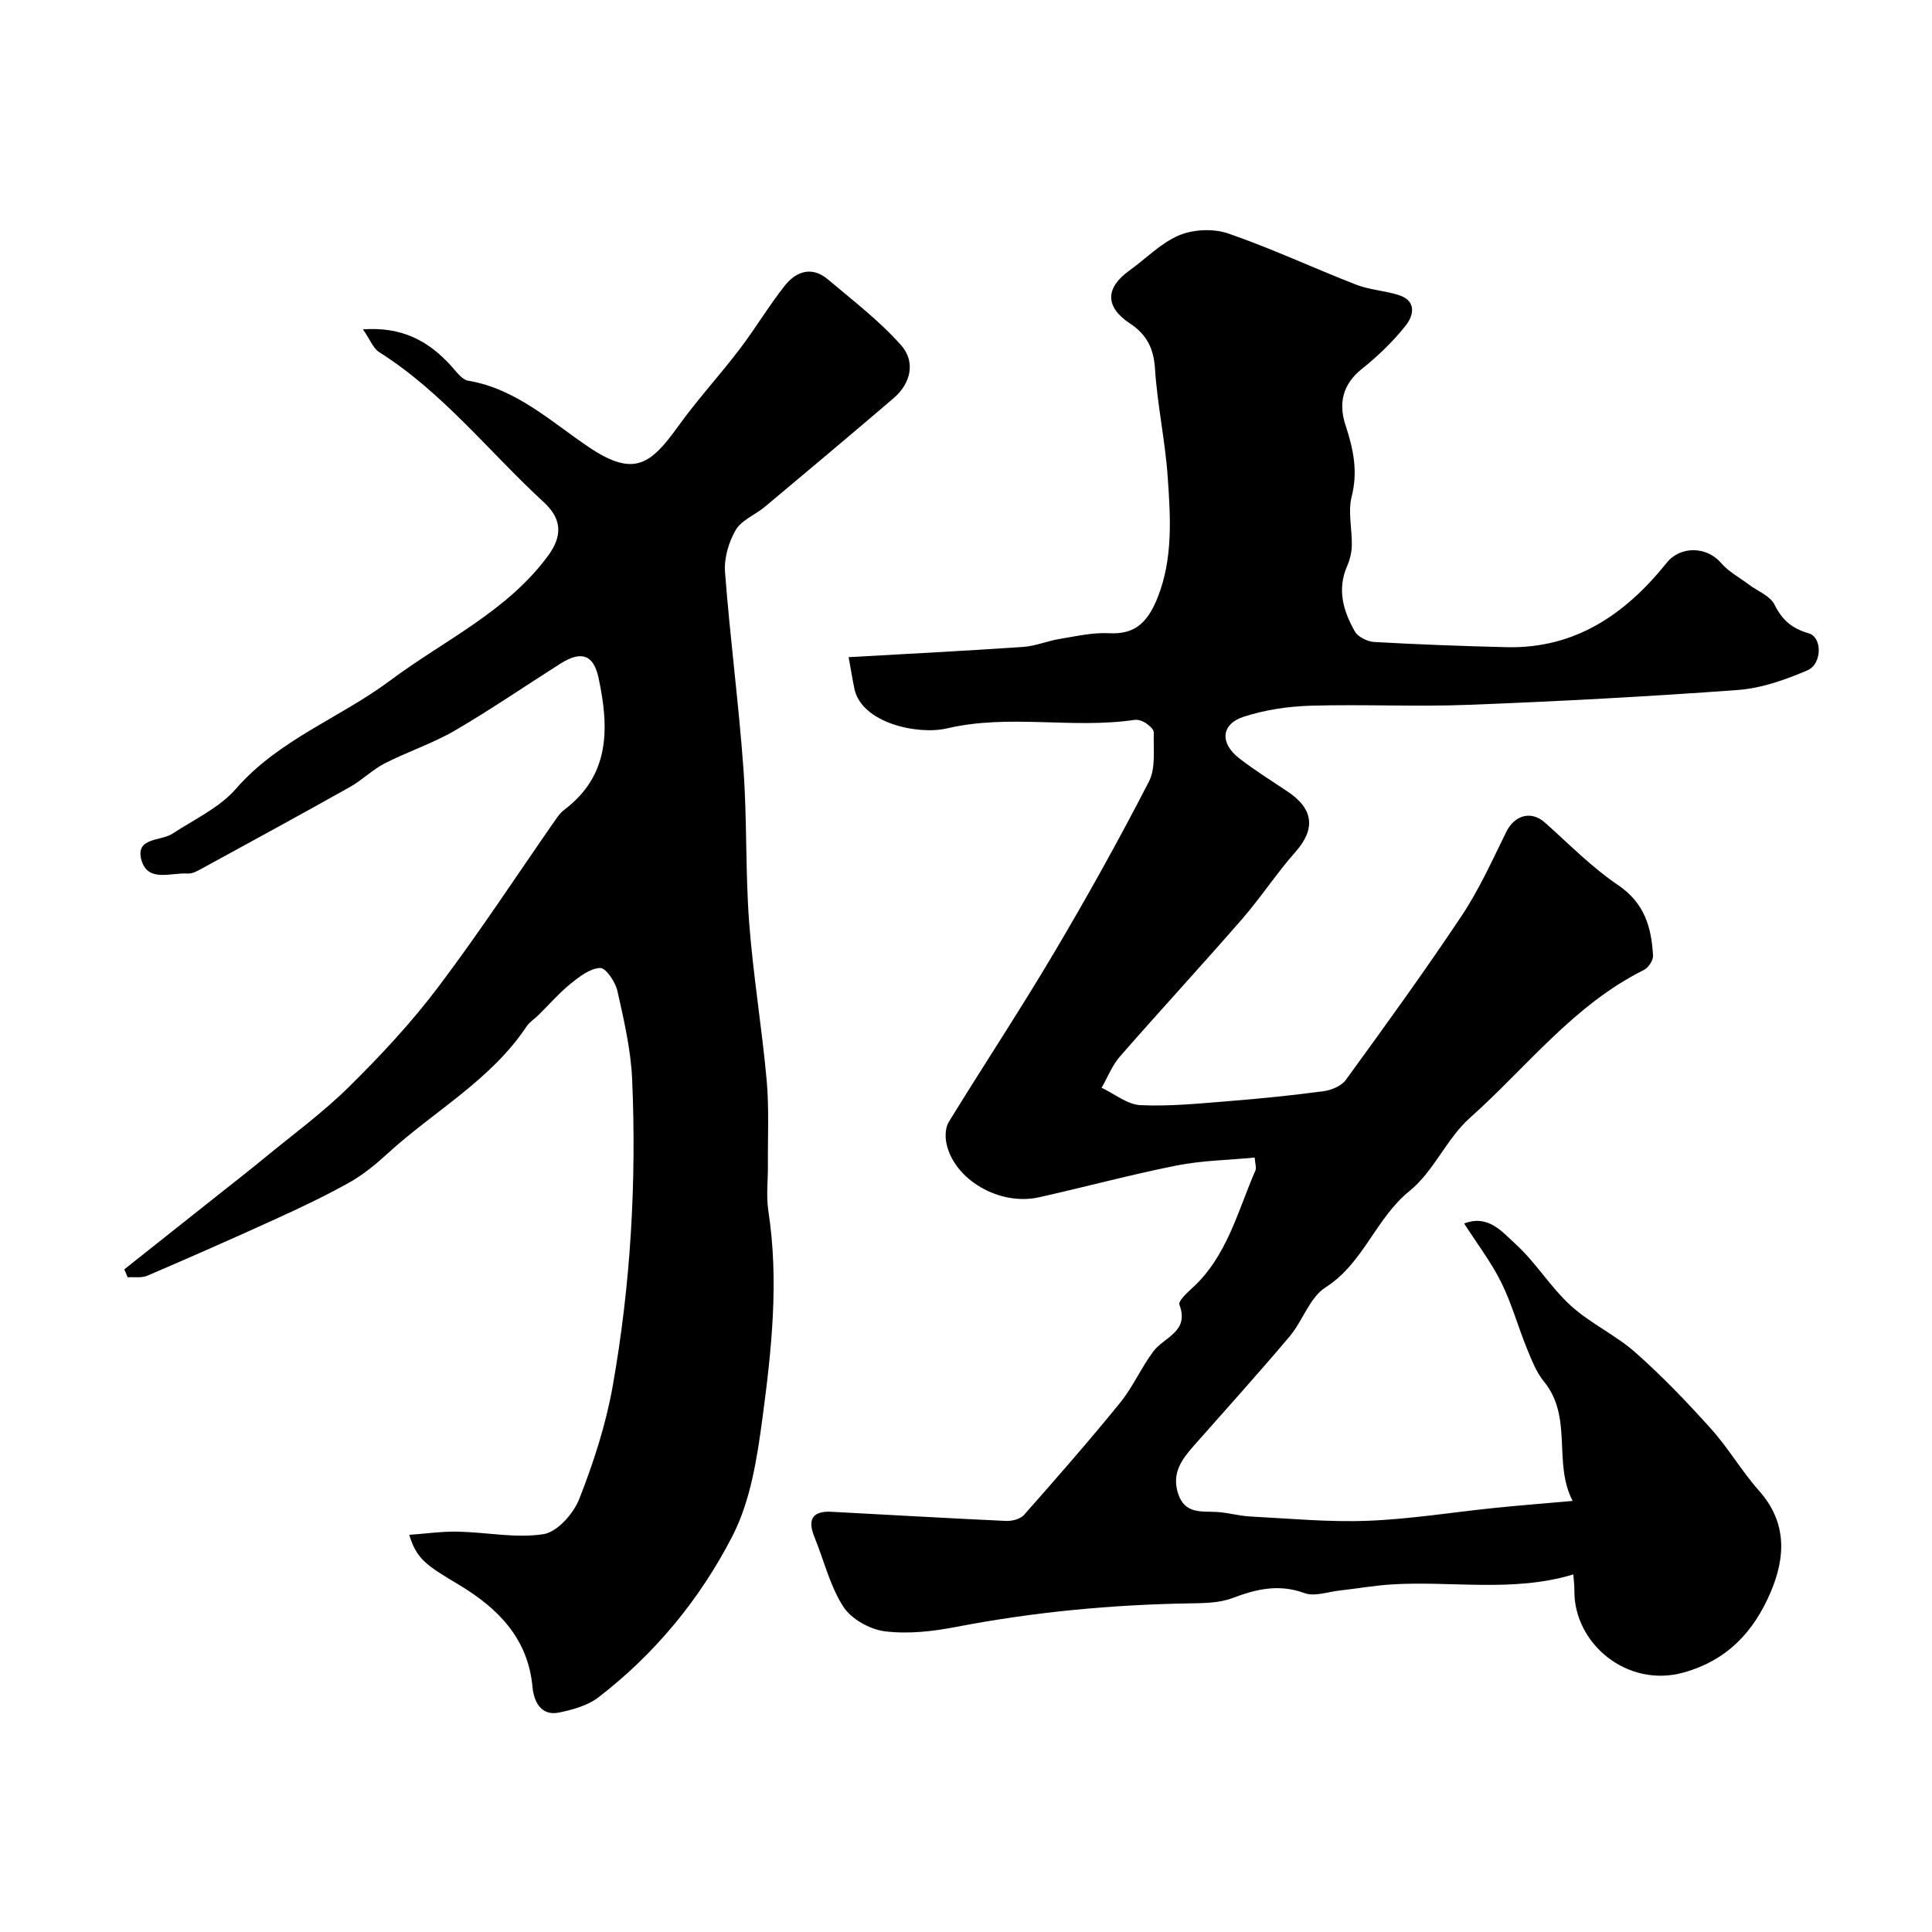 <svg enable-background="new 0 0 400 400" viewBox="0 0 400 400" xmlns="http://www.w3.org/2000/svg"><path d="m259.77 239.66c-5.48.53-10.93.6-16.19 1.65-9.55 1.9-18.98 4.46-28.49 6.58-8.23 1.83-17.66-3.73-19.16-11.26-.28-1.39-.19-3.23.52-4.37 7.17-11.67 14.73-23.1 21.71-34.88 6.91-11.66 13.51-23.51 19.71-35.56 1.46-2.82.89-6.74 1.01-10.16.02-.66-.98-1.5-1.7-1.98-.64-.43-1.58-.74-2.32-.63-12.84 1.89-25.87-1.26-38.72 1.74-6.24 1.46-17.76-1.14-19.24-8.18-.42-2.01-.74-4.04-1.2-6.55 12.48-.71 24.31-1.31 36.12-2.12 2.54-.17 5.01-1.24 7.55-1.65 3.39-.56 6.83-1.36 10.21-1.19 4.8.24 7.77-1.5 10.11-7.42 3.19-8.08 2.66-16.57 2.07-24.94-.52-7.49-2.15-14.91-2.63-22.4-.27-4.25-1.74-7.1-5.21-9.39-5.15-3.4-5.09-7.35-.13-10.91 3.45-2.47 6.55-5.74 10.35-7.33 2.97-1.24 7.12-1.42 10.16-.37 8.97 3.1 17.62 7.15 26.48 10.6 2.8 1.09 5.96 1.23 8.84 2.16 3.78 1.22 3.03 4.29 1.4 6.33-2.62 3.29-5.73 6.29-9.03 8.92-4.06 3.24-4.9 7.2-3.4 11.73 1.6 4.85 2.59 9.5 1.26 14.72-.81 3.16.1 6.74.03 10.13-.03 1.42-.39 2.93-.96 4.24-2.14 4.87-.81 9.37 1.6 13.58.66 1.15 2.62 2.09 4.04 2.17 9.09.51 18.2.85 27.3 1.07 14.29.36 24.7-6.86 33.22-17.48 2.81-3.5 8.25-3.44 11.23.03 1.55 1.81 3.81 3.01 5.76 4.48 1.83 1.37 4.43 2.35 5.33 4.17 1.59 3.22 3.66 4.96 7.08 5.93 2.81.8 2.82 6.35-.3 7.68-4.54 1.93-9.46 3.69-14.33 4.05-18.6 1.37-37.23 2.36-55.87 3.08-10.85.42-21.74-.14-32.6.18-4.68.14-9.51.85-13.93 2.3-4.65 1.53-4.92 5.44-.92 8.56 3.22 2.51 6.71 4.66 10.1 6.94 5.41 3.65 5.74 7.78 1.55 12.51-3.9 4.4-7.14 9.4-11 13.84-8.34 9.58-16.96 18.92-25.32 28.49-1.61 1.85-2.54 4.29-3.78 6.46 2.68 1.27 5.32 3.48 8.05 3.6 6.09.28 12.25-.35 18.36-.84 6.53-.52 13.05-1.18 19.54-2.05 1.65-.22 3.72-1.09 4.63-2.36 8.15-11.22 16.3-22.46 23.99-34 3.6-5.41 6.31-11.45 9.2-17.31 1.74-3.54 5.2-4.46 8.02-1.94 4.96 4.43 9.68 9.25 15.15 12.95 5.48 3.71 6.91 8.77 7.22 14.61.05.97-.96 2.49-1.89 2.95-14.55 7.23-24.28 20.16-36.04 30.64-4.81 4.29-7.48 11.08-12.45 15.09-7.06 5.7-9.54 14.96-17.42 19.99-3.3 2.11-4.73 6.95-7.45 10.17-6.46 7.65-13.17 15.08-19.8 22.59-2.52 2.85-4.66 5.71-3.27 9.95 1.41 4.3 4.86 3.59 8.1 3.79 2.28.15 4.52.81 6.8.93 8.13.42 16.28 1.21 24.38.89 8.83-.34 17.62-1.78 26.43-2.68 4.9-.5 9.82-.88 15.96-1.43-4.12-8.01.14-17.29-5.95-24.74-1.62-1.98-2.58-4.56-3.57-6.97-1.83-4.5-3.12-9.25-5.27-13.57-2.08-4.18-4.98-7.97-7.66-12.15 4.97-1.96 7.9 1.76 10.57 4.18 4.23 3.83 7.28 8.97 11.49 12.81 4.06 3.7 9.3 6.08 13.42 9.73 5.54 4.9 10.69 10.28 15.64 15.79 3.6 4 6.34 8.77 9.92 12.8 5.83 6.55 5.51 13.74 2.42 21-3.45 8.09-8.86 14.07-18 16.64-11.7 3.28-22.79-5.99-22.64-17.01.01-.97-.13-1.95-.22-3.29-12.55 3.78-25.17 1.29-37.64 2.07-3.59.23-7.16.86-10.74 1.26-2.45.27-5.2 1.3-7.29.53-5.3-1.94-9.95-.84-14.92 1.04-2.66 1.01-5.79 1.04-8.72 1.09-16.31.26-32.47 1.79-48.5 4.88-4.82.93-9.94 1.51-14.75.9-3.1-.39-6.94-2.54-8.59-5.11-2.76-4.29-4-9.56-5.96-14.38-1.47-3.6-.5-5.47 3.54-5.25 12.03.63 24.05 1.34 36.08 1.89 1.25.06 2.99-.37 3.75-1.23 6.75-7.64 13.48-15.32 19.91-23.24 2.65-3.26 4.36-7.27 6.89-10.64 2.24-2.98 7.51-4.06 5.38-9.67-.27-.7 1.51-2.39 2.58-3.36 7.27-6.58 9.45-15.89 13.15-24.39.26-.51-.03-1.27-.14-2.7z" fill="#000001"/><path d="m75.15 68.19c8.12-.58 13.52 2.42 18.13 7.42 1.11 1.2 2.29 2.98 3.66 3.21 10 1.69 17.14 8.5 25.05 13.81 9.36 6.28 12.78 3.46 18.46-4.43 3.96-5.5 8.58-10.52 12.69-15.92 3.26-4.28 6.02-8.94 9.35-13.15 2.35-2.97 5.63-4.07 8.91-1.29 5.2 4.39 10.68 8.58 15.16 13.63 3.01 3.4 2.09 7.86-1.58 11-8.82 7.54-17.71 15-26.6 22.44-1.99 1.67-4.83 2.74-6.05 4.81-1.47 2.51-2.44 5.86-2.22 8.73 1.03 13.58 2.82 27.1 3.81 40.69.77 10.57.39 21.22 1.18 31.79.82 10.94 2.64 21.79 3.63 32.72.52 5.8.21 11.68.26 17.53.03 3.18-.39 6.43.09 9.54 2.21 14.38.68 28.69-1.22 42.88-1.11 8.3-2.46 17.1-6.2 24.39-6.67 13-16.03 24.41-27.78 33.44-2.21 1.7-5.29 2.54-8.11 3.13-3.94.82-5.27-2.56-5.52-5.27-.93-10.18-7.28-16.41-15.24-21.18-6.74-4.04-8.73-5.26-10.28-10.34 3.53-.25 6.8-.73 10.06-.66 5.94.12 12 1.42 17.74.52 2.85-.45 6.22-4.26 7.41-7.31 2.95-7.52 5.49-15.34 6.9-23.27 3.73-21 4.96-42.27 4.04-63.58-.27-6.14-1.7-12.27-3.05-18.3-.42-1.86-2.39-4.8-3.57-4.76-2.1.07-4.32 1.8-6.14 3.27-2.38 1.93-4.41 4.29-6.6 6.44-.83.82-1.88 1.47-2.51 2.41-7.45 11.18-19.26 17.57-28.86 26.38-2.4 2.2-5 4.33-7.82 5.91-4.93 2.76-10.05 5.19-15.19 7.53-8.83 4.03-17.71 7.94-26.63 11.77-1.19.51-2.71.24-4.08.33-.23-.55-.46-1.1-.69-1.65 6.54-5.19 13.08-10.37 19.62-15.56 3.08-2.44 6.18-4.85 9.21-7.35 5.96-4.91 12.24-9.49 17.71-14.9 6.56-6.48 12.92-13.3 18.47-20.66 8.54-11.31 16.31-23.2 24.42-34.84.47-.68 1.02-1.35 1.67-1.84 9.56-7.23 9.26-17.06 7.09-27.28-1.02-4.82-3.57-5.71-7.87-2.99-7.3 4.62-14.43 9.53-21.88 13.87-4.6 2.67-9.75 4.36-14.51 6.79-2.57 1.32-4.69 3.48-7.22 4.9-10.24 5.75-20.55 11.36-30.85 16.99-.84.46-1.85.99-2.74.93-3.42-.25-8.24 1.91-9.57-2.77-1.35-4.76 3.98-3.89 6.42-5.49 4.49-2.95 9.71-5.35 13.13-9.28 8.9-10.23 21.57-14.67 31.97-22.45 11.1-8.3 24.15-14.22 32.66-25.81 2.92-3.98 3-7.5-.88-11.08-11.29-10.39-20.86-22.7-34.06-31.06-1.3-.83-1.95-2.68-3.38-4.73z" fill="#000001"/></svg>